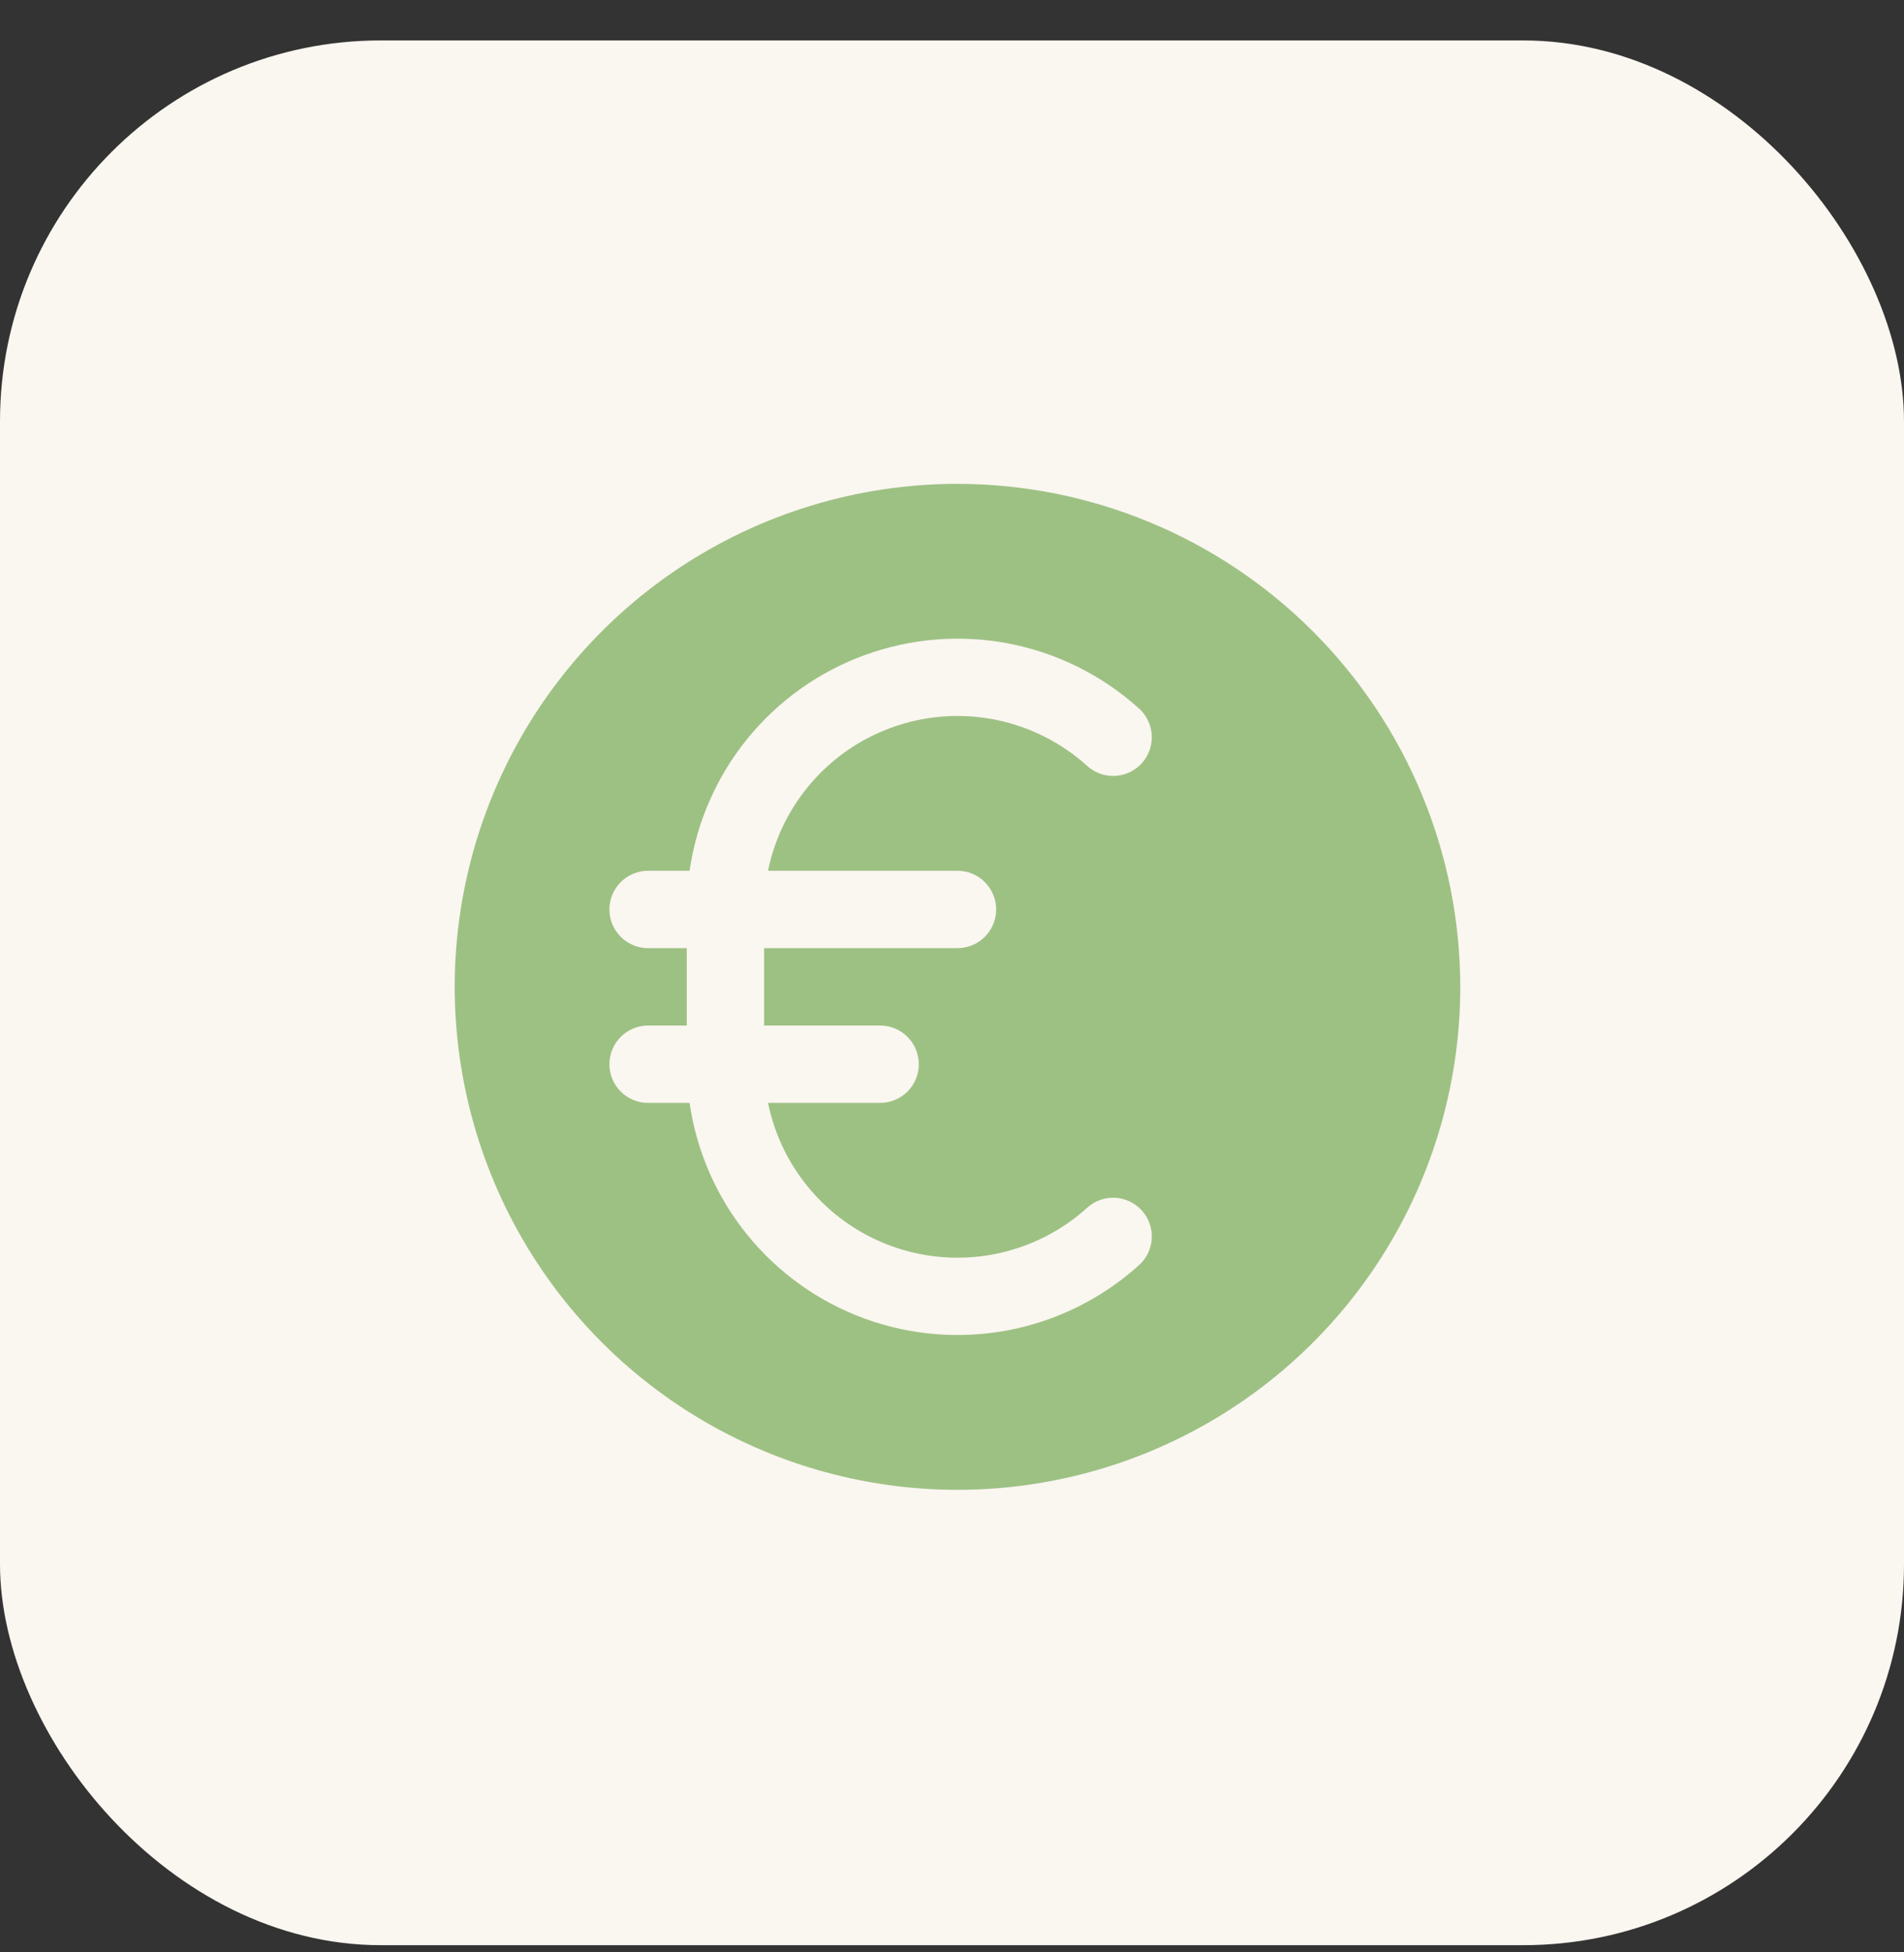 <svg width="40" height="41" viewBox="0 0 40 41" fill="none" xmlns="http://www.w3.org/2000/svg">
<rect x="0" y="0" width="40" height="41" fill="#333333" stroke="none"/>
<rect y="0.849" width="40" height="40" rx="8" fill="#FAF6F0"/>
<g clip-path="url(#clip0_2154_341)">
<path d="M20.115 10.161C18.026 10.161 15.984 10.781 14.247 11.941C12.51 13.102 11.156 14.752 10.357 16.681C9.557 18.612 9.348 20.735 9.756 22.784C10.163 24.833 11.169 26.715 12.646 28.192C14.124 29.67 16.006 30.676 18.055 31.083C20.104 31.491 22.227 31.282 24.157 30.482C26.087 29.683 27.737 28.329 28.898 26.592C30.058 24.855 30.678 22.813 30.678 20.724C30.675 17.923 29.561 15.238 27.581 13.258C25.601 11.278 22.916 10.164 20.115 10.161ZM20.115 18.286C20.331 18.286 20.537 18.372 20.69 18.524C20.842 18.677 20.928 18.883 20.928 19.099C20.928 19.314 20.842 19.521 20.69 19.673C20.537 19.826 20.331 19.911 20.115 19.911H16.053V21.536H18.49C18.706 21.536 18.912 21.622 19.065 21.774C19.217 21.927 19.303 22.133 19.303 22.349C19.303 22.564 19.217 22.771 19.065 22.923C18.912 23.076 18.706 23.161 18.49 23.161H16.135C16.278 23.861 16.603 24.512 17.078 25.046C17.552 25.581 18.159 25.981 18.838 26.206C19.516 26.43 20.242 26.472 20.942 26.327C21.642 26.181 22.291 25.854 22.824 25.377C22.903 25.302 22.996 25.243 23.098 25.205C23.2 25.166 23.308 25.148 23.417 25.153C23.526 25.157 23.633 25.183 23.731 25.23C23.83 25.276 23.918 25.342 23.991 25.423C24.064 25.504 24.119 25.599 24.154 25.702C24.189 25.805 24.203 25.915 24.196 26.023C24.188 26.132 24.158 26.238 24.108 26.335C24.059 26.432 23.99 26.518 23.907 26.588C23.14 27.273 22.202 27.738 21.192 27.933C20.182 28.127 19.138 28.044 18.171 27.693C17.205 27.341 16.352 26.734 15.703 25.936C15.054 25.138 14.634 24.179 14.487 23.161H13.615C13.4 23.161 13.193 23.076 13.041 22.923C12.888 22.771 12.803 22.564 12.803 22.349C12.803 22.133 12.888 21.927 13.041 21.774C13.193 21.622 13.4 21.536 13.615 21.536H14.428V19.911H13.615C13.4 19.911 13.193 19.826 13.041 19.673C12.888 19.521 12.803 19.314 12.803 19.099C12.803 18.883 12.888 18.677 13.041 18.524C13.193 18.372 13.4 18.286 13.615 18.286H14.487C14.634 17.268 15.054 16.309 15.703 15.511C16.352 14.713 17.205 14.106 18.171 13.755C19.138 13.403 20.182 13.32 21.192 13.514C22.202 13.709 23.14 14.174 23.907 14.859C23.99 14.929 24.059 15.015 24.108 15.112C24.158 15.209 24.188 15.315 24.196 15.424C24.203 15.533 24.189 15.642 24.154 15.745C24.119 15.848 24.064 15.943 23.991 16.024C23.918 16.105 23.83 16.171 23.731 16.218C23.633 16.264 23.526 16.29 23.417 16.294C23.308 16.299 23.2 16.281 23.098 16.242C22.996 16.204 22.903 16.145 22.824 16.07C22.291 15.594 21.642 15.266 20.942 15.12C20.242 14.975 19.516 15.017 18.838 15.242C18.159 15.466 17.552 15.866 17.078 16.401C16.603 16.935 16.278 17.586 16.135 18.286H20.115Z" fill="#9DC183"/>
</g>
<defs>
<clipPath id="clip0_2154_341">
<rect width="26" height="26" fill="white" transform="translate(7.115 7.724)"/>
</clipPath>
</defs>
</svg>
